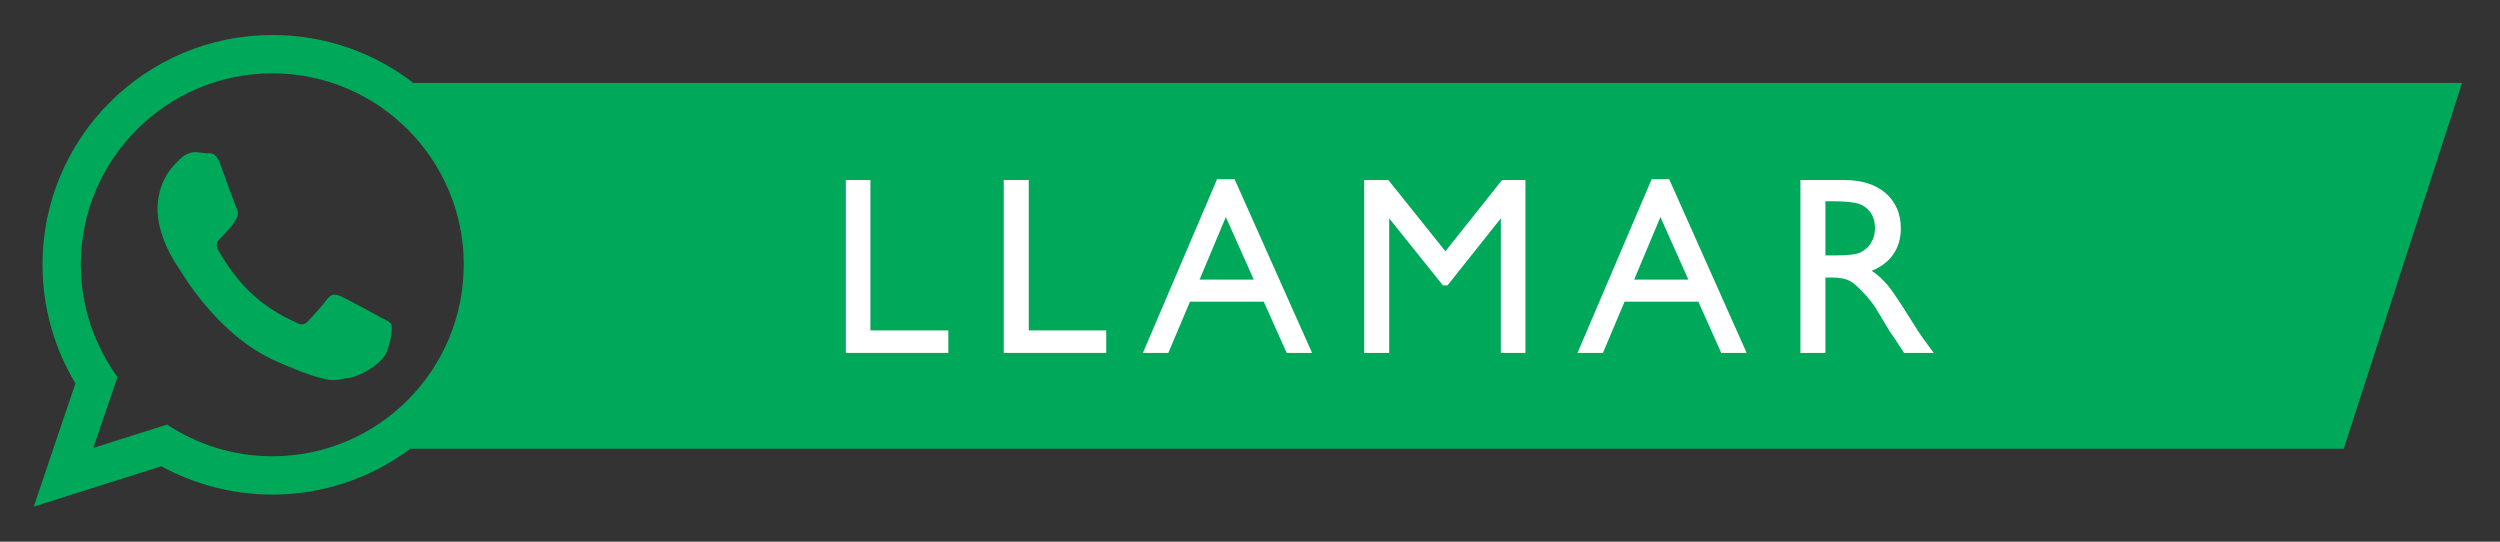 <?xml version="1.0" encoding="UTF-8"?>
<!DOCTYPE svg PUBLIC "-//W3C//DTD SVG 1.1//EN" "http://www.w3.org/Graphics/SVG/1.1/DTD/svg11.dtd">
<!-- Creator: CorelDRAW X7 -->
<svg xmlns="http://www.w3.org/2000/svg" xml:space="preserve" width="60mm" height="13mm" version="1.1" style="shape-rendering:geometricPrecision; text-rendering:geometricPrecision; image-rendering:optimizeQuality; fill-rule:evenodd; clip-rule:evenodd"
viewBox="0 0 6000 1300"
 xmlns:xlink="http://www.w3.org/1999/xlink">
 <rect x="0" y="0" width="6000" height="1300" fill="#333333" stroke="none"/>
 <defs>
  <style type="text/css">
   <![CDATA[
    .fil0 {fill:#00A859}
    .fil1 {fill:white;fill-rule:nonzero}
   ]]>
  </style>
 </defs>
 <g id="Capa_x0020_1">
  <path class="fil0" d="M654 84c-305,0 -552,247 -552,551 0,105 29,202 79,285l-100 296 306 -97c79,43 170,68 267,68 124,0 238,-41 331,-110l4640 0 284 -878 -4917 0c-93,-72 -211,-115 -338,-115zm0 1011l0 0c-94,0 -180,-28 -253,-76l-177 56 58 -170c-55,-76 -88,-169 -88,-270 0,-253 206,-459 460,-459 253,0 459,206 459,459 0,254 -206,460 -459,460zm258 -334l0 0c-13,-8 -81,-44 -94,-50 -13,-5 -22,-7 -32,6 -10,14 -38,45 -47,54 -8,9 -17,10 -30,2 -14,-7 -59,-24 -111,-74 -40,-39 -67,-86 -75,-100 -7,-15 0,-22 8,-29 6,-6 14,-16 22,-24 7,-8 10,-14 15,-23 5,-9 3,-17 -1,-25 -3,-7 -29,-77 -39,-106 -11,-28 -23,-24 -31,-24 -8,-1 -18,-2 -27,-3 -9,0 -25,3 -38,17 -14,13 -51,46 -54,115 -2,70 45,138 52,148 7,10 92,160 233,222 141,62 142,43 168,41 25,-1 84,-31 97,-63 13,-33 14,-61 11,-67 -3,-6 -13,-10 -27,-17z"/>
  <polygon class="fil1" points="2030,432 2089,432 2089,793 2276,793 2276,847 2030,847 "/>
  <polygon id="1" class="fil1" points="2409,432 2469,432 2469,793 2655,793 2655,847 2409,847 "/>
  <path id="2" class="fil1" d="M2921 430l42 0 186 417 -61 0 -55 -123 -177 0 -52 123 -61 0 178 -417zm88 241l-67 -150 -63 150 130 0z"/>
  <polygon id="3" class="fil1" points="3605,432 3661,432 3661,847 3602,847 3602,524 3474,685 3463,685 3334,524 3334,847 3274,847 3274,432 3332,432 3469,603 "/>
  <path id="4" class="fil1" d="M3964 430l42 0 186 417 -61 0 -55 -123 -177 0 -52 123 -61 0 178 -417zm88 241l-67 -150 -63 150 130 0z"/>
  <path id="5" class="fil1" d="M4321 847l0 -415 104 0c42,0 75,10 100,31 24,21 37,49 37,85 0,24 -6,45 -18,62 -12,18 -30,31 -52,40 13,8 26,20 39,35 12,15 30,42 53,79 15,24 26,41 35,53l22 30 -71 0 -18 -27c0,-1 -2,-3 -3,-5l-12 -17 -18 -30 -20 -33c-12,-17 -24,-30 -34,-40 -10,-10 -19,-18 -28,-22 -8,-4 -22,-7 -41,-7l-15 0 0 181 -60 0zm77 -364l-17 0 0 130 22 0c30,0 51,-2 62,-7 11,-6 20,-13 26,-24 6,-10 9,-22 9,-35 0,-13 -3,-25 -10,-36 -7,-10 -17,-18 -29,-22 -13,-4 -34,-6 -63,-6z"/>
 </g>
</svg>
